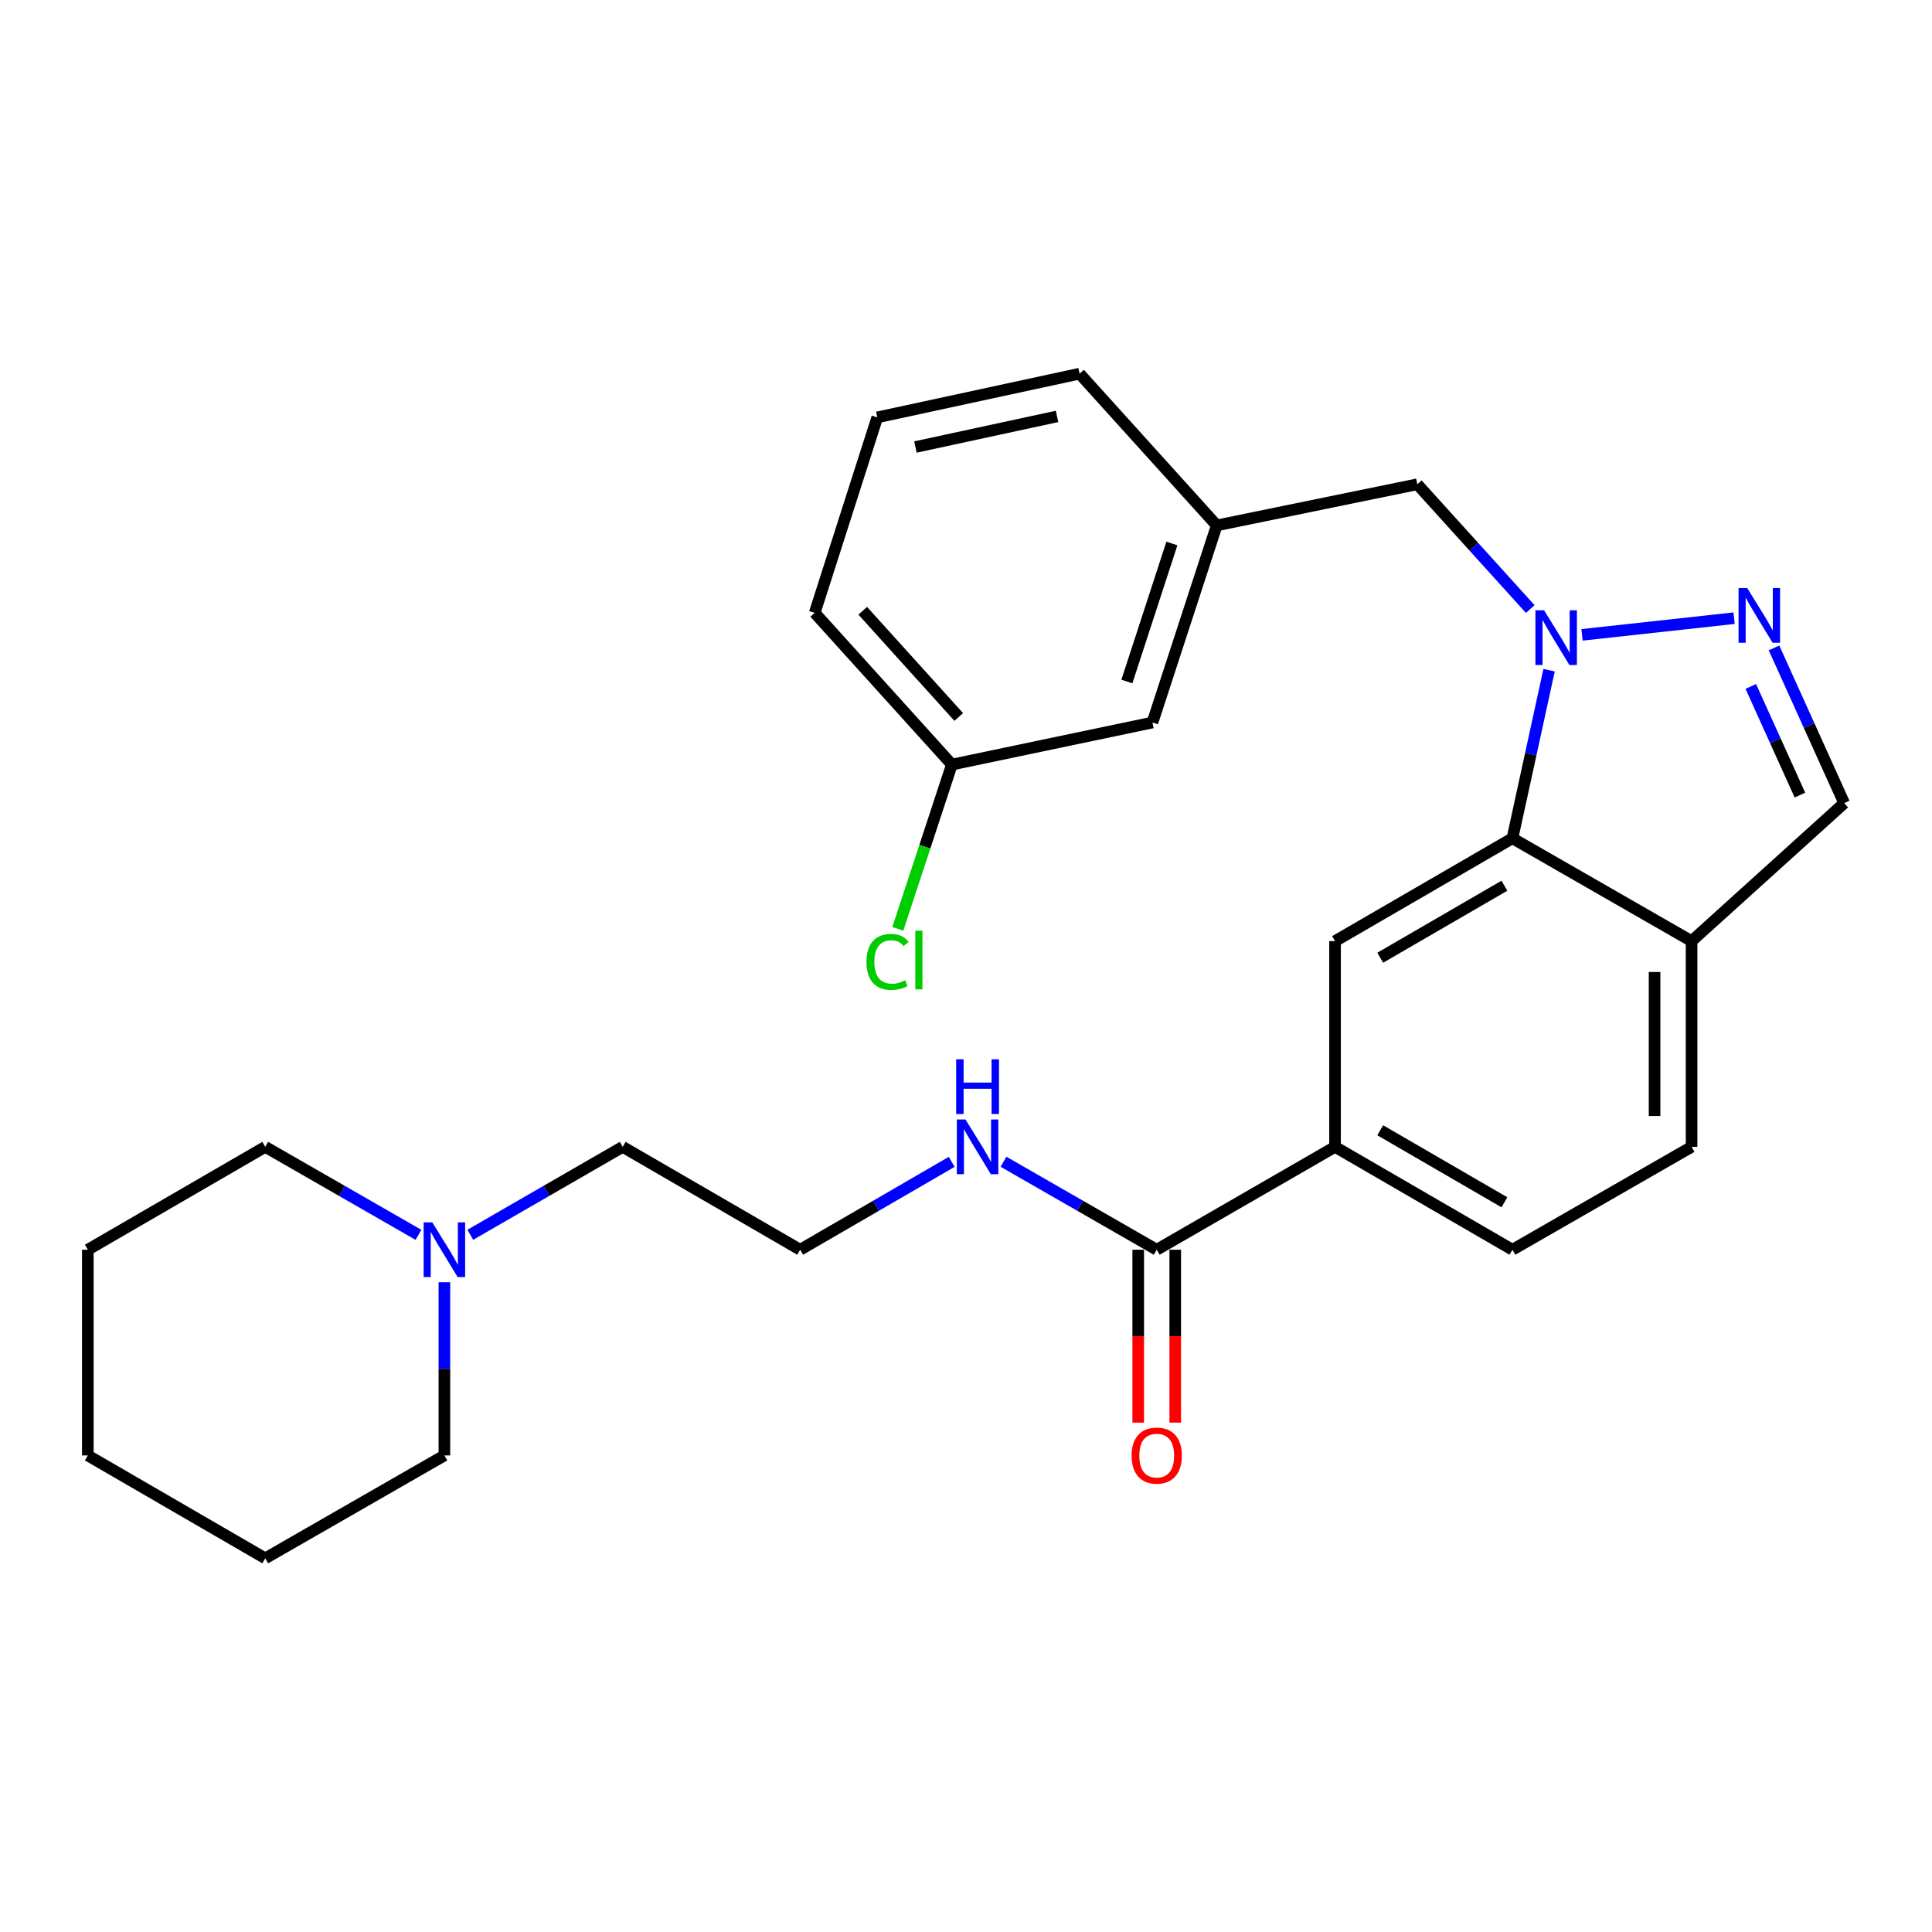 <?xml version='1.0' encoding='iso-8859-1'?>
<svg version='1.1' baseProfile='full'
              xmlns='http://www.w3.org/2000/svg'
                      xmlns:rdkit='http://www.rdkit.org/xml'
                      xmlns:xlink='http://www.w3.org/1999/xlink'
                  xml:space='preserve'
width='1000px' height='1000px' viewBox='0 0 1000 1000'>
<!-- END OF HEADER -->
<rect style='opacity:1.0;fill:#FFFFFF;stroke:none' width='1000' height='1000' x='0' y='0'> </rect>
<path class='bond-0' d='M 818.853,328.6 L 897.572,319.968' style='fill:none;fill-rule:evenodd;stroke:#0000FF;stroke-width:6px;stroke-linecap:butt;stroke-linejoin:miter;stroke-opacity:1' />
<path class='bond-1' d='M 801.802,346.884 L 792.318,390.386' style='fill:none;fill-rule:evenodd;stroke:#0000FF;stroke-width:6px;stroke-linecap:butt;stroke-linejoin:miter;stroke-opacity:1' />
<path class='bond-1' d='M 792.318,390.386 L 782.835,433.888' style='fill:none;fill-rule:evenodd;stroke:#000000;stroke-width:6px;stroke-linecap:butt;stroke-linejoin:miter;stroke-opacity:1' />
<path class='bond-7' d='M 792.051,315.242 L 762.824,282.95' style='fill:none;fill-rule:evenodd;stroke:#0000FF;stroke-width:6px;stroke-linecap:butt;stroke-linejoin:miter;stroke-opacity:1' />
<path class='bond-7' d='M 762.824,282.95 L 733.597,250.658' style='fill:none;fill-rule:evenodd;stroke:#000000;stroke-width:6px;stroke-linecap:butt;stroke-linejoin:miter;stroke-opacity:1' />
<path class='bond-6' d='M 918.227,335.363 L 936.386,375.528' style='fill:none;fill-rule:evenodd;stroke:#0000FF;stroke-width:6px;stroke-linecap:butt;stroke-linejoin:miter;stroke-opacity:1' />
<path class='bond-6' d='M 936.386,375.528 L 954.545,415.694' style='fill:none;fill-rule:evenodd;stroke:#000000;stroke-width:6px;stroke-linecap:butt;stroke-linejoin:miter;stroke-opacity:1' />
<path class='bond-6' d='M 906.213,355.307 L 918.925,383.423' style='fill:none;fill-rule:evenodd;stroke:#0000FF;stroke-width:6px;stroke-linecap:butt;stroke-linejoin:miter;stroke-opacity:1' />
<path class='bond-6' d='M 918.925,383.423 L 931.636,411.539' style='fill:none;fill-rule:evenodd;stroke:#000000;stroke-width:6px;stroke-linecap:butt;stroke-linejoin:miter;stroke-opacity:1' />
<path class='bond-2' d='M 782.835,433.888 L 691.012,487.129' style='fill:none;fill-rule:evenodd;stroke:#000000;stroke-width:6px;stroke-linecap:butt;stroke-linejoin:miter;stroke-opacity:1' />
<path class='bond-2' d='M 778.674,458.452 L 714.398,495.721' style='fill:none;fill-rule:evenodd;stroke:#000000;stroke-width:6px;stroke-linecap:butt;stroke-linejoin:miter;stroke-opacity:1' />
<path class='bond-3' d='M 782.835,433.888 L 875.562,487.129' style='fill:none;fill-rule:evenodd;stroke:#000000;stroke-width:6px;stroke-linecap:butt;stroke-linejoin:miter;stroke-opacity:1' />
<path class='bond-5' d='M 691.012,487.129 L 691.012,593.611' style='fill:none;fill-rule:evenodd;stroke:#000000;stroke-width:6px;stroke-linecap:butt;stroke-linejoin:miter;stroke-opacity:1' />
<path class='bond-10' d='M 875.562,487.129 L 875.562,593.611' style='fill:none;fill-rule:evenodd;stroke:#000000;stroke-width:6px;stroke-linecap:butt;stroke-linejoin:miter;stroke-opacity:1' />
<path class='bond-10' d='M 856.399,503.101 L 856.399,577.639' style='fill:none;fill-rule:evenodd;stroke:#000000;stroke-width:6px;stroke-linecap:butt;stroke-linejoin:miter;stroke-opacity:1' />
<path class='bond-27' d='M 875.562,487.129 L 954.545,415.694' style='fill:none;fill-rule:evenodd;stroke:#000000;stroke-width:6px;stroke-linecap:butt;stroke-linejoin:miter;stroke-opacity:1' />
<path class='bond-4' d='M 598.721,646.863 L 691.012,593.611' style='fill:none;fill-rule:evenodd;stroke:#000000;stroke-width:6px;stroke-linecap:butt;stroke-linejoin:miter;stroke-opacity:1' />
<path class='bond-9' d='M 589.14,646.863 L 589.14,691.608' style='fill:none;fill-rule:evenodd;stroke:#000000;stroke-width:6px;stroke-linecap:butt;stroke-linejoin:miter;stroke-opacity:1' />
<path class='bond-9' d='M 589.14,691.608 L 589.14,736.353' style='fill:none;fill-rule:evenodd;stroke:#FF0000;stroke-width:6px;stroke-linecap:butt;stroke-linejoin:miter;stroke-opacity:1' />
<path class='bond-9' d='M 608.303,646.863 L 608.303,691.608' style='fill:none;fill-rule:evenodd;stroke:#000000;stroke-width:6px;stroke-linecap:butt;stroke-linejoin:miter;stroke-opacity:1' />
<path class='bond-9' d='M 608.303,691.608 L 608.303,736.353' style='fill:none;fill-rule:evenodd;stroke:#FF0000;stroke-width:6px;stroke-linecap:butt;stroke-linejoin:miter;stroke-opacity:1' />
<path class='bond-13' d='M 598.721,646.863 L 559.064,624.088' style='fill:none;fill-rule:evenodd;stroke:#000000;stroke-width:6px;stroke-linecap:butt;stroke-linejoin:miter;stroke-opacity:1' />
<path class='bond-13' d='M 559.064,624.088 L 519.407,601.314' style='fill:none;fill-rule:evenodd;stroke:#0000FF;stroke-width:6px;stroke-linecap:butt;stroke-linejoin:miter;stroke-opacity:1' />
<path class='bond-28' d='M 691.012,593.611 L 782.835,646.863' style='fill:none;fill-rule:evenodd;stroke:#000000;stroke-width:6px;stroke-linecap:butt;stroke-linejoin:miter;stroke-opacity:1' />
<path class='bond-28' d='M 714.399,585.022 L 778.675,622.298' style='fill:none;fill-rule:evenodd;stroke:#000000;stroke-width:6px;stroke-linecap:butt;stroke-linejoin:miter;stroke-opacity:1' />
<path class='bond-12' d='M 733.597,250.658 L 629.776,271.95' style='fill:none;fill-rule:evenodd;stroke:#000000;stroke-width:6px;stroke-linecap:butt;stroke-linejoin:miter;stroke-opacity:1' />
<path class='bond-8' d='M 243.419,639.129 L 282.863,616.37' style='fill:none;fill-rule:evenodd;stroke:#0000FF;stroke-width:6px;stroke-linecap:butt;stroke-linejoin:miter;stroke-opacity:1' />
<path class='bond-8' d='M 282.863,616.37 L 322.306,593.611' style='fill:none;fill-rule:evenodd;stroke:#000000;stroke-width:6px;stroke-linecap:butt;stroke-linejoin:miter;stroke-opacity:1' />
<path class='bond-19' d='M 216.602,639.16 L 176.945,616.385' style='fill:none;fill-rule:evenodd;stroke:#0000FF;stroke-width:6px;stroke-linecap:butt;stroke-linejoin:miter;stroke-opacity:1' />
<path class='bond-19' d='M 176.945,616.385 L 137.288,593.611' style='fill:none;fill-rule:evenodd;stroke:#000000;stroke-width:6px;stroke-linecap:butt;stroke-linejoin:miter;stroke-opacity:1' />
<path class='bond-20' d='M 230.015,663.685 L 230.015,708.509' style='fill:none;fill-rule:evenodd;stroke:#0000FF;stroke-width:6px;stroke-linecap:butt;stroke-linejoin:miter;stroke-opacity:1' />
<path class='bond-20' d='M 230.015,708.509 L 230.015,753.334' style='fill:none;fill-rule:evenodd;stroke:#000000;stroke-width:6px;stroke-linecap:butt;stroke-linejoin:miter;stroke-opacity:1' />
<path class='bond-11' d='M 875.562,593.611 L 782.835,646.863' style='fill:none;fill-rule:evenodd;stroke:#000000;stroke-width:6px;stroke-linecap:butt;stroke-linejoin:miter;stroke-opacity:1' />
<path class='bond-14' d='M 629.776,271.95 L 596.507,373.982' style='fill:none;fill-rule:evenodd;stroke:#000000;stroke-width:6px;stroke-linecap:butt;stroke-linejoin:miter;stroke-opacity:1' />
<path class='bond-14' d='M 606.567,281.314 L 583.278,352.737' style='fill:none;fill-rule:evenodd;stroke:#000000;stroke-width:6px;stroke-linecap:butt;stroke-linejoin:miter;stroke-opacity:1' />
<path class='bond-22' d='M 629.776,271.95 L 558.788,193.414' style='fill:none;fill-rule:evenodd;stroke:#000000;stroke-width:6px;stroke-linecap:butt;stroke-linejoin:miter;stroke-opacity:1' />
<path class='bond-17' d='M 492.6,601.378 L 453.38,624.12' style='fill:none;fill-rule:evenodd;stroke:#0000FF;stroke-width:6px;stroke-linecap:butt;stroke-linejoin:miter;stroke-opacity:1' />
<path class='bond-17' d='M 453.38,624.12 L 414.161,646.863' style='fill:none;fill-rule:evenodd;stroke:#000000;stroke-width:6px;stroke-linecap:butt;stroke-linejoin:miter;stroke-opacity:1' />
<path class='bond-15' d='M 596.507,373.982 L 492.686,395.743' style='fill:none;fill-rule:evenodd;stroke:#000000;stroke-width:6px;stroke-linecap:butt;stroke-linejoin:miter;stroke-opacity:1' />
<path class='bond-16' d='M 492.686,395.743 L 478.699,438.256' style='fill:none;fill-rule:evenodd;stroke:#000000;stroke-width:6px;stroke-linecap:butt;stroke-linejoin:miter;stroke-opacity:1' />
<path class='bond-16' d='M 478.699,438.256 L 464.711,480.769' style='fill:none;fill-rule:evenodd;stroke:#00CC00;stroke-width:6px;stroke-linecap:butt;stroke-linejoin:miter;stroke-opacity:1' />
<path class='bond-29' d='M 492.686,395.743 L 421.687,317.207' style='fill:none;fill-rule:evenodd;stroke:#000000;stroke-width:6px;stroke-linecap:butt;stroke-linejoin:miter;stroke-opacity:1' />
<path class='bond-29' d='M 496.252,371.111 L 446.552,316.136' style='fill:none;fill-rule:evenodd;stroke:#000000;stroke-width:6px;stroke-linecap:butt;stroke-linejoin:miter;stroke-opacity:1' />
<path class='bond-18' d='M 414.161,646.863 L 322.306,593.611' style='fill:none;fill-rule:evenodd;stroke:#000000;stroke-width:6px;stroke-linecap:butt;stroke-linejoin:miter;stroke-opacity:1' />
<path class='bond-25' d='M 137.288,593.611 L 45.455,646.863' style='fill:none;fill-rule:evenodd;stroke:#000000;stroke-width:6px;stroke-linecap:butt;stroke-linejoin:miter;stroke-opacity:1' />
<path class='bond-24' d='M 230.015,753.334 L 137.288,806.586' style='fill:none;fill-rule:evenodd;stroke:#000000;stroke-width:6px;stroke-linecap:butt;stroke-linejoin:miter;stroke-opacity:1' />
<path class='bond-21' d='M 454.073,216.037 L 558.788,193.414' style='fill:none;fill-rule:evenodd;stroke:#000000;stroke-width:6px;stroke-linecap:butt;stroke-linejoin:miter;stroke-opacity:1' />
<path class='bond-21' d='M 473.827,231.374 L 547.127,215.538' style='fill:none;fill-rule:evenodd;stroke:#000000;stroke-width:6px;stroke-linecap:butt;stroke-linejoin:miter;stroke-opacity:1' />
<path class='bond-23' d='M 454.073,216.037 L 421.687,317.207' style='fill:none;fill-rule:evenodd;stroke:#000000;stroke-width:6px;stroke-linecap:butt;stroke-linejoin:miter;stroke-opacity:1' />
<path class='bond-26' d='M 137.288,806.586 L 45.455,753.334' style='fill:none;fill-rule:evenodd;stroke:#000000;stroke-width:6px;stroke-linecap:butt;stroke-linejoin:miter;stroke-opacity:1' />
<path class='bond-30' d='M 45.455,646.863 L 45.455,753.334' style='fill:none;fill-rule:evenodd;stroke:#000000;stroke-width:6px;stroke-linecap:butt;stroke-linejoin:miter;stroke-opacity:1' />
<path  class='atom-0' d='M 799.208 315.907
L 808.488 330.907
Q 809.408 332.387, 810.888 335.067
Q 812.368 337.747, 812.448 337.907
L 812.448 315.907
L 816.208 315.907
L 816.208 344.227
L 812.328 344.227
L 802.368 327.827
Q 801.208 325.907, 799.968 323.707
Q 798.768 321.507, 798.408 320.827
L 798.408 344.227
L 794.728 344.227
L 794.728 315.907
L 799.208 315.907
' fill='#0000FF'/>
<path  class='atom-1' d='M 904.36 304.377
L 913.64 319.377
Q 914.56 320.857, 916.04 323.537
Q 917.52 326.217, 917.6 326.377
L 917.6 304.377
L 921.36 304.377
L 921.36 332.697
L 917.48 332.697
L 907.52 316.297
Q 906.36 314.377, 905.12 312.177
Q 903.92 309.977, 903.56 309.297
L 903.56 332.697
L 899.88 332.697
L 899.88 304.377
L 904.36 304.377
' fill='#0000FF'/>
<path  class='atom-9' d='M 223.755 632.703
L 233.035 647.703
Q 233.955 649.183, 235.435 651.863
Q 236.915 654.543, 236.995 654.703
L 236.995 632.703
L 240.755 632.703
L 240.755 661.023
L 236.875 661.023
L 226.915 644.623
Q 225.755 642.703, 224.515 640.503
Q 223.315 638.303, 222.955 637.623
L 222.955 661.023
L 219.275 661.023
L 219.275 632.703
L 223.755 632.703
' fill='#0000FF'/>
<path  class='atom-10' d='M 585.721 753.414
Q 585.721 746.614, 589.081 742.814
Q 592.441 739.014, 598.721 739.014
Q 605.001 739.014, 608.361 742.814
Q 611.721 746.614, 611.721 753.414
Q 611.721 760.294, 608.321 764.214
Q 604.921 768.094, 598.721 768.094
Q 592.481 768.094, 589.081 764.214
Q 585.721 760.334, 585.721 753.414
M 598.721 764.894
Q 603.041 764.894, 605.361 762.014
Q 607.721 759.094, 607.721 753.414
Q 607.721 747.854, 605.361 745.054
Q 603.041 742.214, 598.721 742.214
Q 594.401 742.214, 592.041 745.014
Q 589.721 747.814, 589.721 753.414
Q 589.721 759.134, 592.041 762.014
Q 594.401 764.894, 598.721 764.894
' fill='#FF0000'/>
<path  class='atom-14' d='M 499.734 579.451
L 509.014 594.451
Q 509.934 595.931, 511.414 598.611
Q 512.894 601.291, 512.974 601.451
L 512.974 579.451
L 516.734 579.451
L 516.734 607.771
L 512.854 607.771
L 502.894 591.371
Q 501.734 589.451, 500.494 587.251
Q 499.294 585.051, 498.934 584.371
L 498.934 607.771
L 495.254 607.771
L 495.254 579.451
L 499.734 579.451
' fill='#0000FF'/>
<path  class='atom-14' d='M 494.914 548.299
L 498.754 548.299
L 498.754 560.339
L 513.234 560.339
L 513.234 548.299
L 517.074 548.299
L 517.074 576.619
L 513.234 576.619
L 513.234 563.539
L 498.754 563.539
L 498.754 576.619
L 494.914 576.619
L 494.914 548.299
' fill='#0000FF'/>
<path  class='atom-17' d='M 448.486 497.871
Q 448.486 490.831, 451.766 487.151
Q 455.086 483.431, 461.366 483.431
Q 467.206 483.431, 470.326 487.551
L 467.686 489.711
Q 465.406 486.711, 461.366 486.711
Q 457.086 486.711, 454.806 489.591
Q 452.566 492.431, 452.566 497.871
Q 452.566 503.471, 454.886 506.351
Q 457.246 509.231, 461.806 509.231
Q 464.926 509.231, 468.566 507.351
L 469.686 510.351
Q 468.206 511.311, 465.966 511.871
Q 463.726 512.431, 461.246 512.431
Q 455.086 512.431, 451.766 508.671
Q 448.486 504.911, 448.486 497.871
' fill='#00CC00'/>
<path  class='atom-17' d='M 473.766 481.711
L 477.446 481.711
L 477.446 512.071
L 473.766 512.071
L 473.766 481.711
' fill='#00CC00'/>
</svg>
